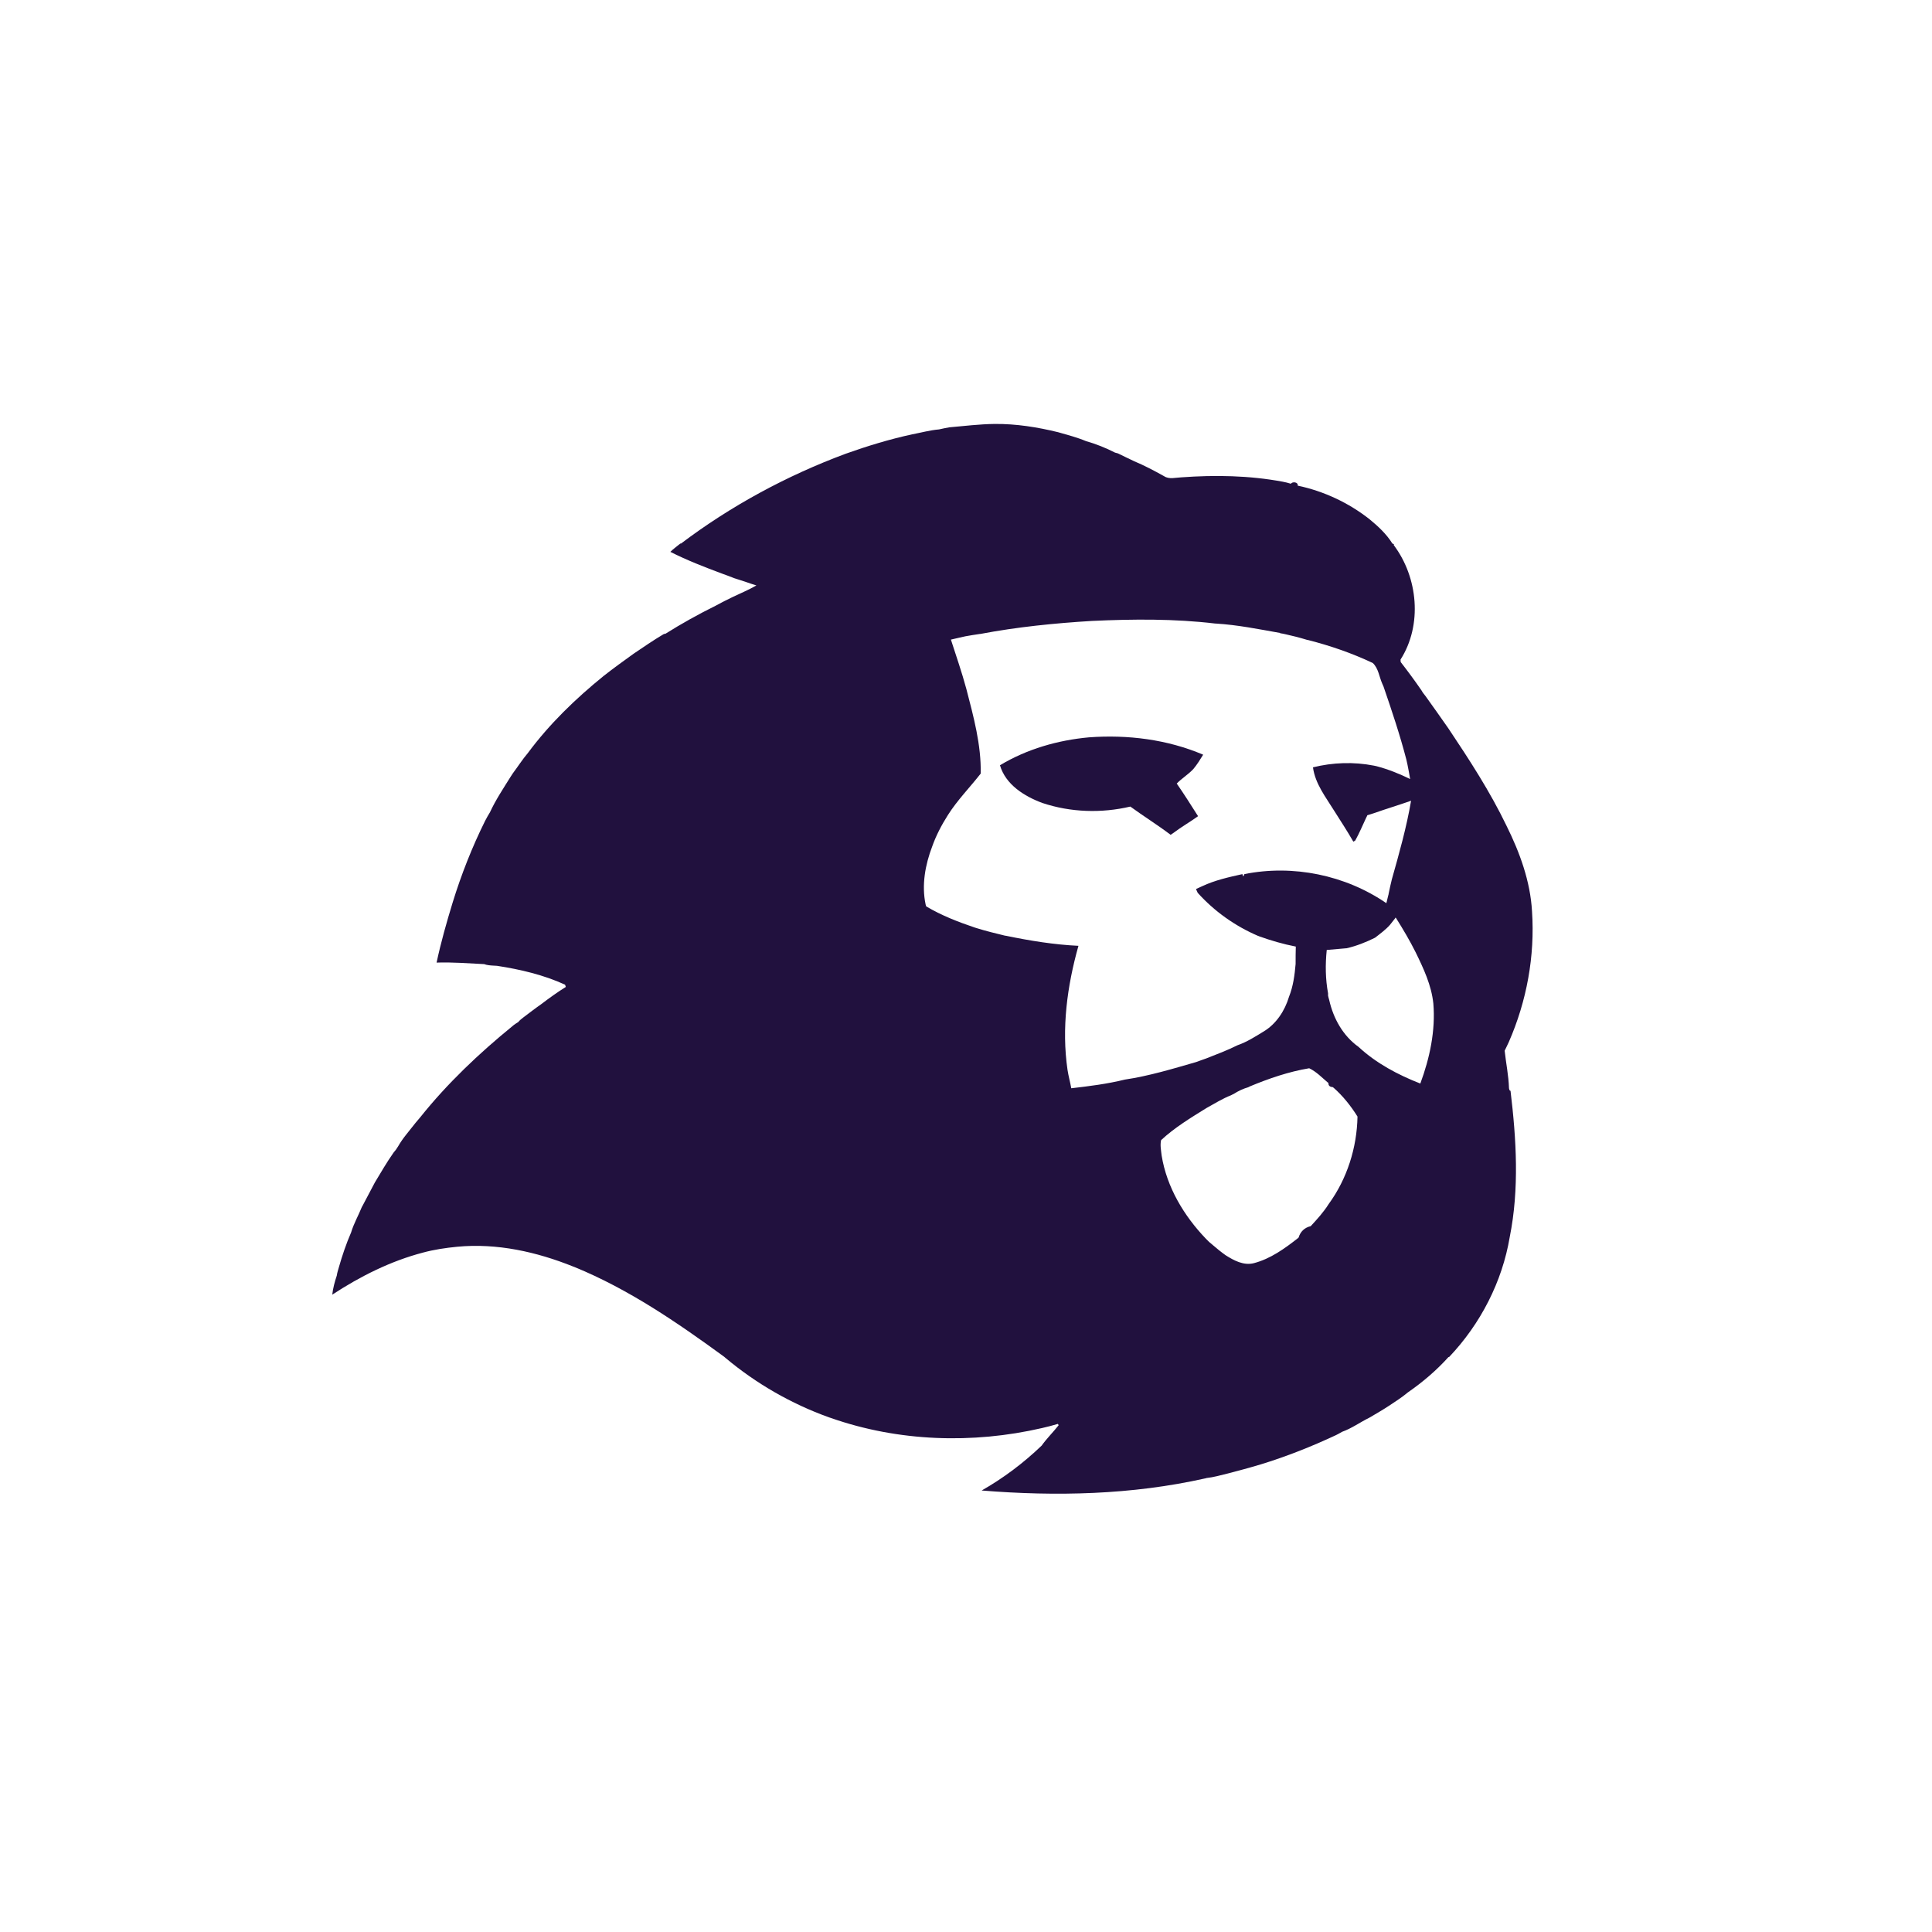 <?xml version="1.0" encoding="UTF-8"?> <!-- Generator: Adobe Illustrator 25.4.0, SVG Export Plug-In . SVG Version: 6.00 Build 0) --> <svg xmlns="http://www.w3.org/2000/svg" xmlns:xlink="http://www.w3.org/1999/xlink" id="Layer_1" x="0px" y="0px" viewBox="0 0 1024 1024" style="enable-background:new 0 0 1024 1024;" xml:space="preserve"> <style type="text/css"> .st0{fill:#21113E;} </style> <g> <path class="st0" d="M799.8,576.8c-0.2-6.7-1.6-13.3-2.3-19.9c0.7-1.5,1.5-3,2.2-4.6c9.5-21.7,13.9-45.6,12.3-69.3 c-0.9-15.9-6.5-31.2-13.5-45.3c-8.7-18.1-19.7-35-30.8-51.6c-4-5.7-8-11.4-12.1-17.1c-0.8-1-1.6-2-2.2-3.1c-3.5-5.1-7.2-10.1-11-15 c0-0.3-0.1-1-0.1-1.3c11.7-18.3,9.3-43.6-3.6-60.7l0.1-0.5l-0.8-0.3c-3.1-5-7.5-9.1-12-12.8c-11.1-8.8-24.4-15-38.2-17.9 c0.4-1.9-2.8-2.3-3.6-1c-1.5-0.5-2.9-0.8-4.4-1.1c-17.7-3.3-35.8-3.6-53.6-2.3c-3,0.1-6.5,1.2-9.2-0.6c-5.2-2.9-10.5-5.7-16-8 c-2.9-1.3-5.7-2.8-8.5-4.1c-0.4-0.1-1.1-0.3-1.5-0.4c-4.9-2.5-10.1-4.6-15.4-6.1c-4.8-2-9.8-3.3-14.7-4.7 c-11-2.7-22.3-4.5-33.7-4.4c-8.1,0.1-16.1,1.1-24.1,1.8c-1.8,0.3-3.6,0.7-5.4,1.1c-4.8,0.4-9.4,1.7-14.2,2.6 c-12,2.6-23.8,6.2-35.3,10.3c-31.2,11.6-60.8,27.6-87.4,47.7l-0.1-0.2c-1.8,1.5-3.7,2.8-5.4,4.5c8.9,4.5,18.2,8.1,27.6,11.6 c2,0.7,4.1,1.5,6.1,2.3c2,0.7,3.9,1.2,5.9,1.9c2,0.7,4,1.4,6,2c-4,2.3-8.3,4.1-12.5,6.1c-0.6,0.3-1.7,0.8-2.2,1.1 c-2.4,1.1-4.7,2.4-7,3.6c-9.1,4.5-17.9,9.4-26.5,14.8L352,336l-0.4,0.2c-5.4,3.2-10.6,6.8-15.8,10.3c-5.4,3.9-10.7,7.7-15.9,11.8 c-14.8,12-28.7,25.4-40.1,40.8c-2.9,3.4-5.3,7.2-8,10.8c-0.5,0.7-0.9,1.4-1.3,2c-3.8,6.1-7.8,12.1-10.8,18.6 c-0.9,1.5-1.8,3-2.6,4.6c-6.9,13.9-12.6,28.4-17.2,43.3c-3.2,10.5-6.2,21-8.5,31.8c8.4-0.3,16.8,0.4,25.2,0.8 c1.6,0.6,3.3,0.7,5,0.8c0.5,0,1.3,0.1,1.8,0.1c12.4,1.9,24.7,4.8,36.1,10c0.1,0.3,0.3,0.9,0.4,1.2c-4.5,2.8-8.8,5.9-13,9.1 c-3.3,2.3-6.5,4.8-9.7,7.2c-0.9,0.7-1.8,1.4-2.5,2.3c-1,0.6-2.1,1.3-3,2.1c-17.8,14.5-34.6,30.4-48.9,48.3c-1.7,2-3.4,4-5,6.1 c-0.9,1.1-1.8,2.3-2.7,3.4c-1.5,1.9-2.9,3.9-4.1,6c-0.7,1.2-1.5,2.3-2.4,3.3c-3.6,5.1-6.7,10.5-9.9,15.8c-2.2,4.2-4.4,8.3-6.6,12.5 l-0.3,0.5c-1.8,4.5-4.3,8.8-5.7,13.5c-2.6,6-4.7,12.2-6.5,18.5c-0.4,1.4-0.9,2.9-1.1,4.4c-1.1,3.3-2,6.6-2.4,10.1 c14.8-9.7,30.9-17.8,48.1-22.3c5.9-1.6,12-2.5,18.2-3.1c21-2,42,2.7,61.4,10.5l0.8,0.3c28.6,11.7,54.4,29.4,79.2,47.5l0.7,0.6 c16.2,13.6,34.8,24.3,54.8,31.5c0.3,0.1,0.9,0.3,1.2,0.4c35.7,12.5,75,13.8,111.8,5.3c2.8-0.6,5.6-1.4,8.4-2.2 c0.1,0.2,0.3,0.5,0.4,0.7c-2.9,3.7-6.3,7-9,10.8c-9.6,9.2-20.2,17.2-31.8,23.8c39.5,3.2,79.6,2.3,118.4-6.4c0.2,0,0.5-0.1,0.7-0.2 c3.8-0.4,7.6-1.5,11.3-2.4c5.3-1.4,10.7-2.8,16-4.4c0.3-0.1,1-0.3,1.4-0.4c13.7-4.2,27.1-9.5,40.1-15.6c1-0.5,2.1-1.1,3.1-1.7 c5.1-1.8,9.6-5.1,14.5-7.5c3.6-2.1,7.2-4.2,10.7-6.5c3.3-2.2,6.6-4.3,9.7-6.9c7.8-5.4,15.1-11.6,21.5-18.7l0.4-0.1 c16.6-17.5,28.1-39.8,32.1-63.6c5.1-25.5,3.5-51.8,0.4-77.5C800.1,578.3,799.9,577.3,799.8,576.8z M565.8,567 c-3.2-22-0.2-44.4,5.8-65.7c-12.9-0.6-25.7-2.7-38.3-5.3l-0.7-0.1c-4.9-1.2-9.9-2.4-14.7-3.9c-0.3-0.1-1-0.3-1.3-0.4 c-8.9-3-17.6-6.4-25.7-11.2l-0.3-1c-2.2-10.3-0.2-21.1,3.5-30.8c2.1-5.9,5-11.4,8.3-16.6c5-7.9,11.7-14.7,17.4-22 c0.3-15.2-3.8-30.2-7.6-44.8c-2.4-8.9-5.4-17.5-8.2-26.2c2.2-0.5,4.3-1,6.5-1.5c0.2,0,0.7-0.1,0.9-0.2c2.7-0.5,5.3-0.9,8-1.3l0.2,0 c19.5-3.7,39.4-5.7,59.2-6.9c21.8-1,43.7-1.2,65.4,1.4l0.3,0c11.5,0.7,22.8,3,34.1,5l-0.9,0.3l0.7-0.2c0.8,0.1,2.3,0.4,3.1,0.6 c3.6,0.8,7.2,1.7,10.8,2.8c0.2,0.1,0.7,0.2,0.9,0.2c11.8,3,23.4,7,34.4,12.2c3,2.8,3.4,7.3,5,10.9c0.2,0.4,0.5,1.2,0.7,1.6 c4.4,12.8,8.7,25.6,12.1,38.7c0.2,0.9,0.4,1.8,0.6,2.7c0.5,2.5,1,5.1,1.4,7.6c-5.7-2.8-11.7-5.2-17.8-6.8c-0.3-0.1-1-0.2-1.4-0.3 c-10.7-2.1-21.8-1.7-32.3,0.9c1.2,8.8,6.8,15.8,11.3,23.1c3.4,5.4,6.9,10.7,10.1,16.3c0.3-0.2,0.8-0.5,1-0.6 c2.2-3.9,3.9-8.1,5.8-12.1c0.2-0.3,0.5-1,0.6-1.3c1.2-0.4,2.4-0.7,3.5-1.1c6.5-2.3,13.2-4.3,19.7-6.6c-2.4,14.1-6.3,27.9-10.2,41.7 c-0.6,2.5-1.2,5.1-1.7,7.6c0,0.2-0.1,0.7-0.2,0.9c-0.3,1.3-0.7,2.7-1,4.1c-21.7-14.9-49.5-20.6-75.3-15.4l0,0.3 c-0.1,0.2-0.4,0.7-0.6,0.9l-0.4-1.2c-7.2,1.6-14.5,3.2-21.3,6.4c-1.1,0.5-2.2,1-3.3,1.5c0.3,0.7,0.6,1.3,0.9,2 c8.8,9.8,19.8,17.6,31.9,22.8c0.1,0,0.4,0.1,0.5,0.2c6.4,2.3,12.9,4.2,19.6,5.5c-0.1,3.1-0.1,6.1-0.1,9.2 c-0.5,5.9-1.3,11.9-3.5,17.4c-2.2,7.4-6.8,14.5-13.6,18.5c-4.4,2.7-8.8,5.5-13.7,7.2c-5.4,2.7-11,4.8-16.6,7 c-1.8,0.6-3.6,1.3-5.3,1.9c-12.5,3.6-25,7.4-37.8,9.3c-9.3,2.3-18.9,3.5-28.4,4.6C567.2,573.5,566.3,570.3,565.8,567z M752.8,574.3 c-11.8-4.6-23.3-10.7-32.6-19.3l-0.1-0.1c-8.3-5.9-13.4-15.1-15.6-24.9c-0.2-0.6-0.5-1.8-0.6-2.3c0-0.3,0-0.9,0-1.2 c-1.4-7.6-1.5-15.3-0.7-23c3.4-0.3,6.9-0.6,10.3-0.9l0.2,0c5.2-1.2,10.3-3.2,15.1-5.6c2.7-2.1,5.6-4.2,7.9-6.8 c0.9-1.1,1.7-2.2,2.6-3.3l0.4-0.6c0.1,0.1,0.2,0.3,0.3,0.4c3.7,5.9,7.2,11.8,10.3,18c4.2,8.6,8.4,17.5,9.4,27.2 C760.9,546.3,757.8,560.8,752.8,574.3z M639.1,656.5c-11.6-12.1-20.7-27.3-23.4-44c-0.3-2.7-0.9-5.5-0.3-8.2 c7.2-6.7,15.8-11.9,24.2-17.1c4.2-2.3,8.3-4.9,12.9-6.7c0.3-0.2,1-0.5,1.4-0.7c2.5-1.6,5.1-2.8,7.9-3.6l0-0.1h0.1l0.6-0.3 c10.1-4.2,20.6-7.8,31.4-9.6c3.8,1.8,6.7,4.9,9.9,7.6l0.3,0.1c-0.1,1.5,0.7,2.2,2.3,2.3c0.1,0.1,0.3,0.3,0.4,0.3 c5,4.4,9.2,9.7,12.7,15.3c-0.3,16.5-5.5,33-15.3,46.4c-2.7,4.3-6.1,8-9.5,11.7c-3.2,0.7-5.5,2.9-6.4,6l-0.3,0.3l0,0 c-7,5.5-14.6,11-23.4,13.3c-5.4,1.4-10.6-1.4-15-4.2c-2.4-1.7-4.6-3.5-6.8-5.4C641.4,658.8,640.2,657.7,639.1,656.5z"></path> <path class="st0" d="M620.5,442.5c0.3-0.3,1-0.8,1.4-1c4.2-3.2,8.8-5.8,13.1-8.9c-3.7-5.8-7.4-11.7-11.3-17.3 c2.7-2.8,6.1-4.8,8.8-7.7c2-2.4,3.6-5,5.2-7.6c-19-8.1-40-10.7-60.5-9.2c-16.5,1.5-32.9,6.2-47.2,14.8c3,10.3,13,16.5,22.5,20 c15,5,31.3,5.5,46.6,1.9C606.1,432.6,613.5,437.2,620.5,442.5z"></path> </g> </svg> 